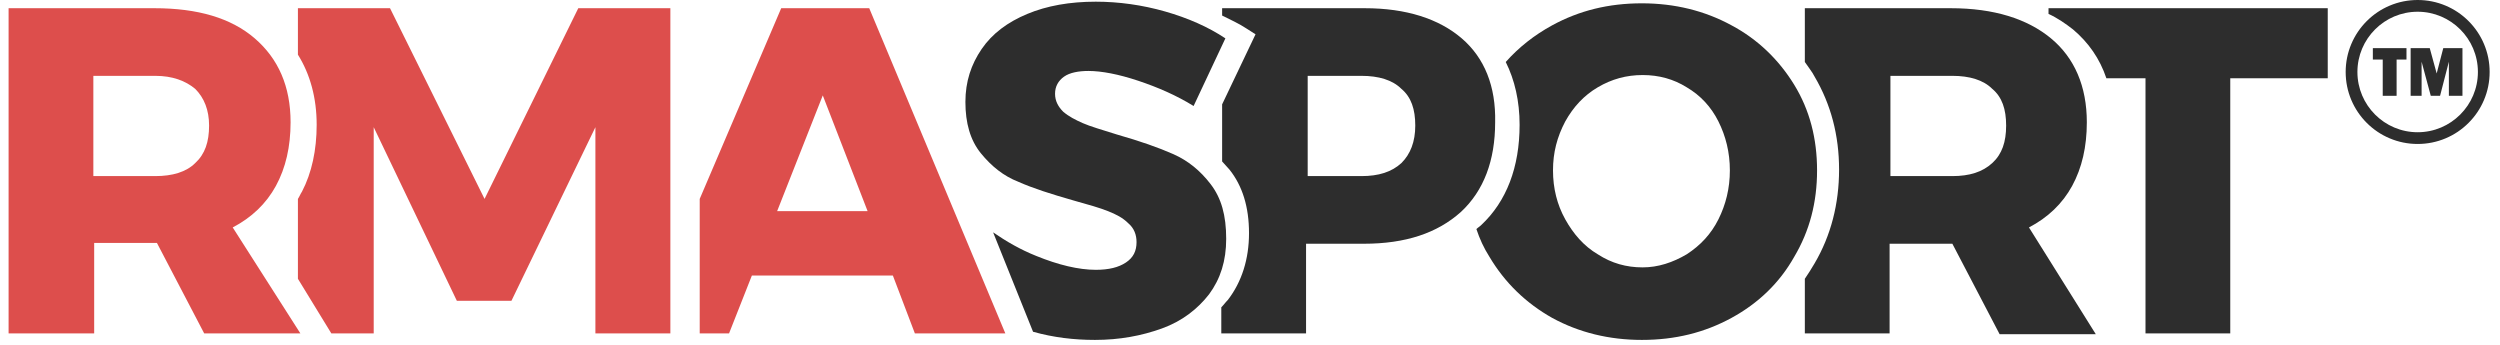 <svg xmlns="http://www.w3.org/2000/svg" xmlns:xlink="http://www.w3.org/1999/xlink" width="950" zoomAndPan="magnify" viewBox="0 0 712.5 98.25" height="131" preserveAspectRatio="xMidYMid meet" version="1.0"><defs><clipPath id="8a4770002c"><path d="M 583 2 L 663.406 2 L 663.406 96 L 583 96 Z M 583 2 " clip-rule="nonzero"/></clipPath><clipPath id="254073708b"><path d="M 2.449 2 L 86 2 L 86 96 L 2.449 96 Z M 2.449 2 " clip-rule="nonzero"/></clipPath><clipPath id="a5e3ba6371"><path d="M 668.516 0 L 709.453 0 L 709.453 40.938 L 668.516 40.938 Z M 668.516 0 " clip-rule="nonzero"/></clipPath></defs><g clip-path="url(#8a4770002c)"><path fill="#2d2d2d" d="M 583.828 2.34 L 583.828 3.965 C 586.383 5.125 588.707 6.754 590.797 8.379 C 595.211 12.094 598.461 16.738 600.32 22.312 L 611.469 22.312 L 611.469 95.016 L 635.625 95.016 L 635.625 22.312 L 663.5 22.312 L 663.5 2.34 Z M 583.828 2.34 " fill-opacity="1" fill-rule="nonzero"/></g><path fill="#2d2d2d" d="M 578.254 64.82 C 583.598 62.031 587.777 58.086 590.566 52.973 C 593.352 47.863 594.746 41.824 594.746 34.855 C 594.746 24.637 591.262 16.508 584.527 10.934 C 577.789 5.359 568.266 2.34 555.957 2.34 L 514.379 2.34 L 514.379 17.668 C 515.309 19.062 516.469 20.457 517.168 21.852 C 521.812 29.746 524.137 38.574 524.137 48.328 C 524.137 58.086 521.812 67.145 517.168 75.039 C 516.238 76.668 515.309 78.059 514.379 79.453 L 514.379 95.016 L 538.535 95.016 L 538.535 69.465 L 556.422 69.465 L 569.891 95.246 L 597.301 95.246 Z M 567.801 46.469 C 565.016 49.027 561.297 50.188 556.422 50.188 L 538.77 50.188 L 538.77 21.617 L 556.422 21.617 C 561.297 21.617 565.246 22.777 567.801 25.332 C 570.59 27.656 571.75 31.141 571.75 35.785 C 571.75 40.43 570.59 43.914 567.801 46.469 Z M 567.801 46.469 " fill-opacity="1" fill-rule="nonzero"/><path fill="#2d2d2d" d="M 511.359 24.172 C 506.945 16.973 500.906 11.164 493.477 7.215 C 485.809 3.035 477.215 0.945 467.926 0.945 C 458.402 0.945 450.039 3.035 442.375 7.215 C 437.266 10.004 432.852 13.488 429.137 17.668 C 431.691 22.777 433.086 28.816 433.086 35.555 C 433.086 47.633 429.367 57.387 422.168 64.125 C 421.703 64.59 421.238 64.82 420.773 65.285 C 421.703 68.07 422.863 70.629 424.488 73.184 C 428.902 80.613 434.941 86.422 442.375 90.602 C 450.039 94.785 458.633 96.875 467.926 96.875 C 477.449 96.875 485.809 94.785 493.477 90.602 C 501.141 86.422 507.18 80.613 511.359 73.184 C 515.773 65.75 517.863 57.621 517.863 48.562 C 517.863 39.504 515.773 31.371 511.359 24.172 Z M 489.758 62.496 C 487.668 66.68 484.648 69.93 480.699 72.484 C 476.75 74.809 472.57 76.203 468.156 76.203 C 463.512 76.203 459.332 75.039 455.383 72.484 C 451.434 70.164 448.414 66.68 446.09 62.496 C 443.77 58.316 442.605 53.672 442.605 48.562 C 442.605 43.449 443.77 39.039 446.09 34.625 C 448.414 30.445 451.434 27.191 455.383 24.871 C 459.332 22.547 463.512 21.387 468.156 21.387 C 472.801 21.387 476.984 22.547 480.699 24.871 C 484.648 27.191 487.668 30.445 489.758 34.625 C 491.848 38.805 493.012 43.449 493.012 48.562 C 493.012 53.672 491.848 58.316 489.758 62.496 Z M 489.758 62.496 " fill-opacity="1" fill-rule="nonzero"/><path fill="#2d2d2d" d="M 416.594 10.934 C 410.09 5.359 400.797 2.34 388.953 2.34 L 348.305 2.34 L 348.305 4.43 C 350.629 5.59 353.184 6.754 355.273 8.145 L 357.828 9.773 L 348.305 29.746 L 348.305 46.008 C 349 46.703 349.699 47.633 350.395 48.328 C 354.109 52.973 355.969 59.012 355.969 66.445 C 355.969 73.879 353.879 80.383 349.93 85.492 C 349.234 86.188 348.77 86.887 348.07 87.582 L 348.07 95.016 L 372.227 95.016 L 372.227 69.465 L 388.719 69.465 C 400.566 69.465 409.625 66.445 416.359 60.406 C 422.863 54.367 426.117 45.773 426.117 34.855 C 426.348 24.637 423.098 16.508 416.594 10.934 Z M 399.406 46.469 C 396.617 49.027 392.902 50.188 388.023 50.188 L 372.691 50.188 L 372.691 21.617 L 388.023 21.617 C 392.902 21.617 396.848 22.777 399.406 25.332 C 402.191 27.656 403.352 31.141 403.352 35.785 C 403.352 40.43 401.961 43.914 399.406 46.469 Z M 399.406 46.469 " fill-opacity="1" fill-rule="nonzero"/><path fill="#2d2d2d" d="M 345.051 52.508 C 342.031 48.562 338.551 45.773 334.367 43.914 C 330.188 42.059 324.844 40.199 318.34 38.34 C 313.93 36.949 310.676 36.02 308.586 35.09 C 306.496 34.16 304.637 33.23 303.012 31.836 C 301.617 30.445 300.688 28.816 300.688 26.727 C 300.688 24.637 301.617 23.012 303.242 21.852 C 304.871 20.688 307.426 20.223 310.211 20.223 C 313.93 20.223 318.805 21.152 324.379 23.012 C 329.953 24.871 335.297 27.191 340.176 30.211 L 349.234 10.934 C 344.355 7.68 338.551 5.125 332.047 3.27 C 325.543 1.41 318.805 0.48 312.301 0.48 C 304.871 0.48 298.367 1.641 292.793 3.965 C 287.219 6.289 282.805 9.539 279.785 13.953 C 276.766 18.367 275.141 23.242 275.141 29.051 C 275.141 35.09 276.531 39.969 279.551 43.684 C 282.57 47.398 286.055 50.188 290.238 51.812 C 294.418 53.672 299.527 55.297 306.031 57.156 C 310.211 58.316 313.465 59.246 315.785 60.176 C 318.109 61.105 319.969 62.031 321.594 63.66 C 323.219 65.051 323.914 66.91 323.914 69 C 323.914 71.555 322.988 73.414 320.895 74.809 C 318.805 76.203 316.02 76.898 312.301 76.898 C 307.426 76.898 301.617 75.504 295.348 72.949 C 290.699 71.09 286.754 68.77 283.035 66.215 L 294.418 94.551 C 300.223 96.176 306.031 96.875 312.07 96.875 C 319.039 96.875 325.309 95.711 331.117 93.621 C 336.922 91.531 341.336 88.047 344.59 83.867 C 347.84 79.453 349.465 74.344 349.465 68.07 C 349.465 61.336 348.07 56.457 345.051 52.508 Z M 345.051 52.508 " fill-opacity="1" fill-rule="nonzero"/><path fill="#dd4e4c" d="M 247.73 2.34 L 222.645 2.34 L 199.418 56.691 L 199.418 95.016 L 207.781 95.016 L 214.285 78.523 L 254.465 78.523 L 260.738 95.016 L 286.52 95.016 Z M 221.484 60.176 L 234.492 27.191 L 247.266 60.176 Z M 221.484 60.176 " fill-opacity="1" fill-rule="nonzero"/><path fill="#dd4e4c" d="M 164.809 2.34 L 138.098 56.691 L 111.156 2.34 L 84.906 2.34 L 84.906 15.578 C 88.391 21.152 90.25 27.891 90.25 35.555 C 90.25 42.754 88.855 49.258 86.07 54.602 C 85.605 55.297 85.371 55.992 84.906 56.691 L 84.906 79.453 L 94.43 95.016 L 106.508 95.016 L 106.508 36.25 L 130.199 85.727 L 145.762 85.727 L 169.688 36.25 L 169.688 95.016 L 191.055 95.016 L 191.055 2.34 Z M 164.809 2.34 " fill-opacity="1" fill-rule="nonzero"/><g clip-path="url(#254073708b)"><path fill="#dd4e4c" d="M 58.195 95.016 L 44.723 69.234 L 26.84 69.234 L 26.84 95.016 L 2.449 95.016 L 2.449 2.34 L 44.027 2.34 C 56.34 2.34 65.859 5.125 72.598 10.934 C 79.332 16.738 82.816 24.637 82.816 34.855 C 82.816 41.824 81.422 47.863 78.637 52.973 C 75.848 58.086 71.668 62.031 66.324 64.82 L 85.605 95.016 Z M 26.605 50.188 L 44.262 50.188 C 49.137 50.188 53.086 49.027 55.641 46.469 C 58.43 43.914 59.59 40.43 59.59 35.785 C 59.59 31.371 58.195 27.891 55.641 25.332 C 52.855 23.012 49.137 21.617 44.262 21.617 L 26.605 21.617 Z M 26.605 50.188 " fill-opacity="1" fill-rule="nonzero"/></g><path fill="#2d2d2d" d="M 683.031 16.973 L 683.031 27.305 L 679.078 27.305 L 679.078 16.973 L 676.262 16.973 L 676.262 13.719 L 685.848 13.719 L 685.848 16.973 L 683.031 16.973 " fill-opacity="1" fill-rule="nonzero"/><path fill="#2d2d2d" d="M 701.801 13.719 L 701.801 27.305 L 697.93 27.305 L 697.93 17.59 L 695.418 27.305 L 692.77 27.305 L 690.156 17.59 L 690.156 27.305 L 687.031 27.305 L 687.031 13.719 L 692.48 13.719 L 694.453 20.934 L 696.332 13.719 L 701.801 13.719 " fill-opacity="1" fill-rule="nonzero"/><g clip-path="url(#a5e3ba6371)"><path fill="#2d2d2d" d="M 689.031 3.344 C 679.562 3.344 671.863 11.047 671.863 20.516 C 671.863 29.984 679.562 37.688 689.031 37.688 C 698.5 37.688 706.203 29.984 706.203 20.516 C 706.203 11.047 698.5 3.344 689.031 3.344 Z M 689.031 41.031 C 686.262 41.031 683.574 40.488 681.047 39.418 C 678.602 38.387 676.41 36.906 674.523 35.023 C 672.641 33.141 671.164 30.945 670.129 28.504 C 669.059 25.973 668.516 23.285 668.516 20.516 C 668.516 17.746 669.059 15.059 670.129 12.531 C 671.164 10.086 672.641 7.895 674.523 6.008 C 676.41 4.125 678.602 2.645 681.047 1.613 C 683.574 0.543 686.262 0 689.031 0 C 691.801 0 694.488 0.543 697.02 1.613 C 699.461 2.645 701.656 4.125 703.539 6.008 C 705.422 7.895 706.902 10.086 707.934 12.531 C 709.004 15.059 709.547 17.746 709.547 20.516 C 709.547 23.285 709.004 25.973 707.934 28.504 C 706.902 30.945 705.422 33.141 703.539 35.023 C 701.656 36.906 699.461 38.387 697.02 39.418 C 694.488 40.488 691.801 41.031 689.031 41.031 " fill-opacity="1" fill-rule="nonzero"/></g></svg>